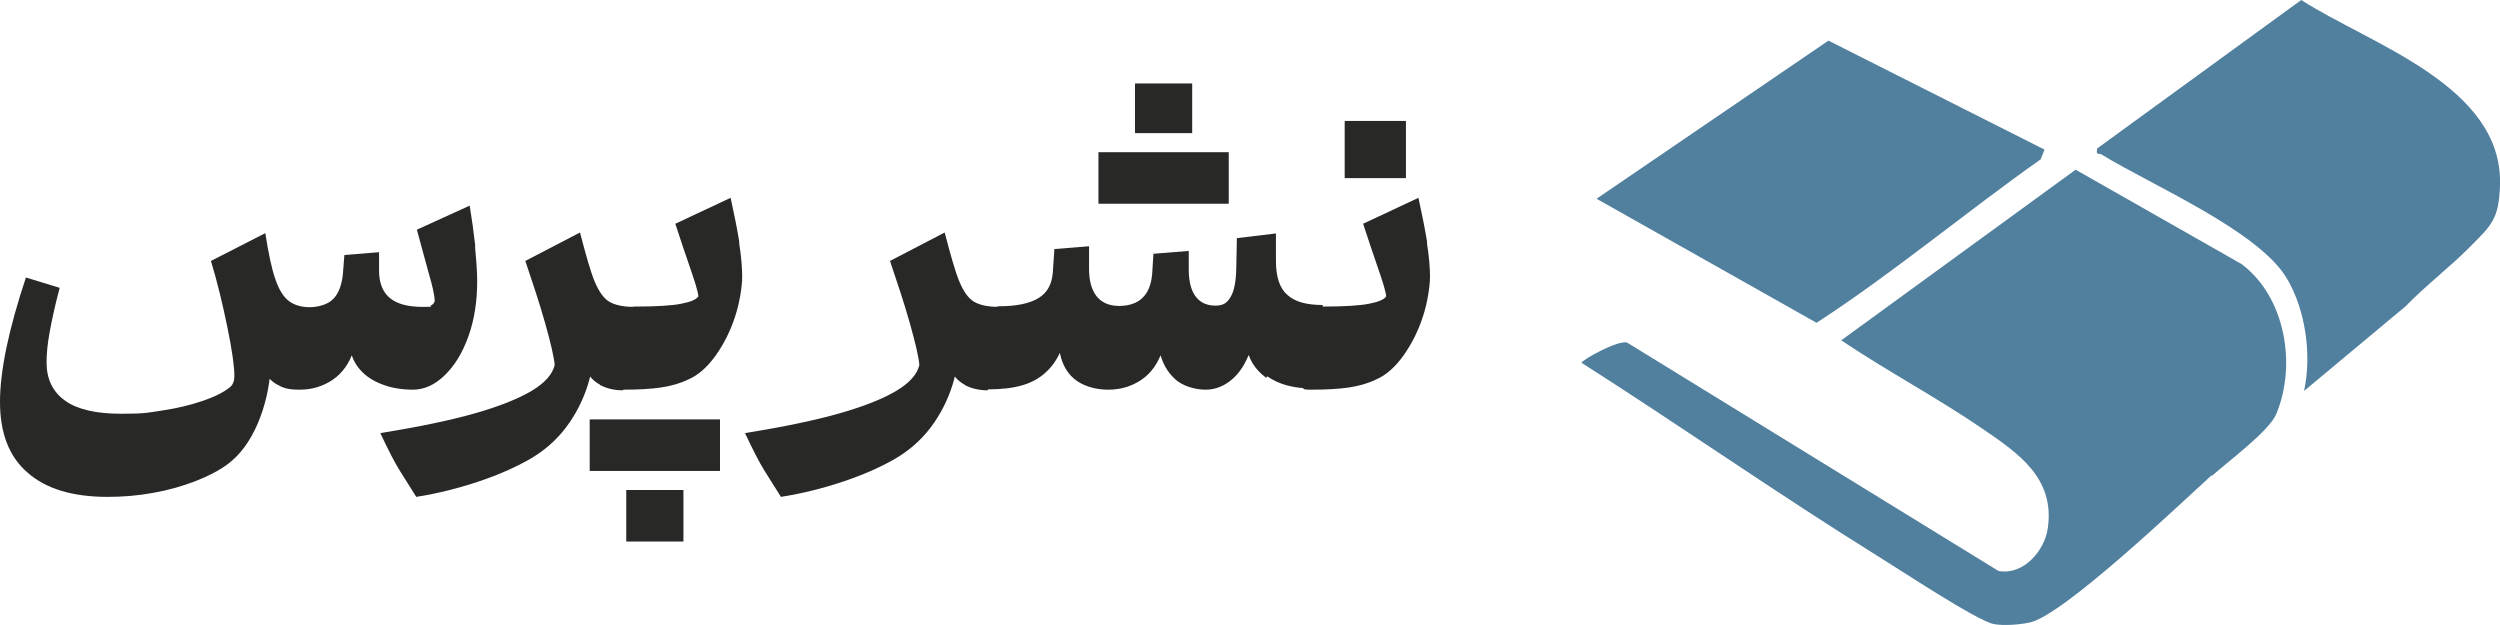 <?xml version="1.0" encoding="UTF-8"?>
<svg id="Layer_1" xmlns="http://www.w3.org/2000/svg" version="1.1" viewBox="0 0 800 200">
  <!-- Generator: Adobe Illustrator 29.0.0, SVG Export Plug-In . SVG Version: 2.1.0 Build 186)  -->
  <defs>
    <style>
      .st0 {
        fill: #51809f;
      }

      .st1 {
        fill: #282827;
      }
    </style>
  </defs>
  <g>
    <g>
      <path class="st1" d="M152,78.7c.4,4.4.7,8.2.7,11.3,0,6.4-.9,12.3-2.8,17.6-1.9,5.3-4.4,9.4-7.6,12.5-3.2,3.1-6.6,4.6-10.2,4.6s-7-.6-9.8-1.7c-2.9-1.1-5.2-2.6-6.9-4.5-1.7-1.9-2.8-4-3.2-6.4h1c-1.4,4.1-3.6,7.3-6.7,9.4-3.1,2.1-6.6,3.2-10.6,3.2s-5.4-.6-7.5-1.8c-2-1.2-3.4-2.9-4.2-5.1h2.4c-.4,6.3-1.8,12.3-4.2,17.9-2.4,5.5-5.5,9.8-9.5,12.8-2.7,2-6.1,3.8-10.2,5.4-4.1,1.6-8.6,2.9-13.6,3.8-4.9.9-9.8,1.3-14.7,1.3-11.2,0-19.7-2.6-25.5-7.7C2.9,146.2,0,138.6,0,128.6s2.8-23.3,8.3-39.8l10.8,3.3c-1.5,5.6-2.5,10.3-3.2,14.1-.7,3.8-1,7-1,9.8,0,5.3,2,9.4,5.9,12.2,3.9,2.8,9.9,4.2,18,4.2s8.7-.4,13.5-1.1c4.7-.7,9-1.8,12.8-3.1,3.8-1.3,6.7-2.8,8.6-4.4.9-.8,1.3-2,1.3-3.5,0-2.9-.7-8.1-2.2-15.4-1.5-7.3-3.2-14.5-5.3-21.4l17.4-8.9c1,6.4,2,11.3,3.2,14.7,1.1,3.3,2.6,5.7,4.3,7,1.7,1.3,4,2,6.7,2s5.9-.9,7.5-2.6c1.7-1.7,2.7-4.3,3.1-7.7l.5-6.4,11.1-.9v5.9c0,4,1.2,6.9,3.5,8.8,2.3,1.9,5.8,2.8,10.5,2.8s1.8-.1,2.5-.4c.7-.3,1.1-.8,1.3-1.4,0-1.8-.7-4.9-2-9.3-1.2-4.4-2.4-8.9-3.7-13.6l16.9-7.7c.7,4.2,1.3,8.6,1.8,13Z"/>
      <path class="st1" d="M192,123.1c-2.1-1.1-3.6-2.8-4.5-4.9l2.9-11c0,5.7-.8,11.1-2.3,16-1.6,5-3.9,9.5-7,13.6-3.1,4.1-7,7.5-11.7,10.2-4.6,2.6-10,5-16.3,7.1-6.3,2.1-12.9,3.8-19.9,4.9-2.1-3.3-3.9-6.2-5.4-8.6-1.5-2.4-3.5-6.3-6.1-11.8,12.3-2,22.5-4.1,30.5-6.4,8-2.3,14.1-4.8,18.2-7.3,4.1-2.5,6.4-5.2,7.1-8.1-.2-2.4-1.2-6.8-3-13.2-1.8-6.4-4-13-6.4-20.1l17.5-9.1c1.9,7.3,3.4,12.6,4.7,15.7,1.3,3.1,2.8,5.3,4.6,6.4,1.8,1.1,4.5,1.7,8,1.7l-3.5,26.7c-2.9,0-5.3-.6-7.4-1.7Z"/>
      <path class="st1" d="M199.5,134.2h10.6v16.5h-21.4v-16.5h10.8ZM236.5,77.6c.7,4.4,1,8.1,1,11s-.8,8.3-2.3,12.8c-1.5,4.6-3.6,8.7-6.2,12.4-2.7,3.7-5.6,6.3-8.7,7.6-2.4,1.2-5.4,2.1-8.8,2.6-3.4.5-7.5.7-12.2.7s-.8-.9-1.2-2.6c-.4-1.8-.6-4.1-.6-7s.3-7.3.9-9.8c.6-2.5,1.3-4.4,2.1-5.5.8-1.1,1.7-1.7,2.6-1.7,6.9,0,11.8-.3,14.9-.9,3.1-.6,4.9-1.4,5.5-2.4-.2-1.6-1.1-4.6-2.6-8.9-1.5-4.3-3.1-9.1-4.8-14.3l17.7-8.3c1.1,5.1,2.1,9.9,2.8,14.3ZM209.5,173.3h-9.1v-16.5h18.3v16.5h-9.2ZM219.6,150.7h-10.6v-16.5h21.4v16.5h-10.8Z"/>
    </g>
    <g>
      <path class="st1" d="M308.7,123.1c-2.1-1.1-3.6-2.8-4.5-4.9l2.9-11c0,5.7-.8,11.1-2.3,16-1.6,5-3.9,9.5-7,13.6-3.1,4.1-7,7.5-11.7,10.2-4.6,2.6-10,5-16.3,7.1-6.3,2.1-12.9,3.8-19.9,4.9-2.1-3.3-3.9-6.2-5.4-8.6-1.5-2.4-3.5-6.3-6.1-11.8,12.3-2,22.5-4.1,30.5-6.4,8-2.3,14.1-4.8,18.2-7.3,4.1-2.5,6.4-5.2,7.1-8.1-.2-2.4-1.2-6.8-3-13.2-1.8-6.4-4-13-6.4-20.1l17.5-9.1c1.9,7.3,3.4,12.6,4.7,15.7,1.3,3.1,2.8,5.3,4.6,6.4,1.8,1.1,4.5,1.7,8,1.7l-3.5,26.7c-2.9,0-5.3-.6-7.4-1.7Z"/>
      <path class="st1" d="M405.2,120.9c-3.6-2.6-5.8-6.1-6.4-10.5l1.8.2c-1.3,4.5-3.3,8-5.9,10.4-2.6,2.4-5.6,3.7-8.9,3.7s-7.3-1.1-9.8-3.4c-2.5-2.3-4.2-5.3-5-9.2h1c-1.4,4.1-3.6,7.3-6.7,9.4-3.1,2.1-6.6,3.2-10.7,3.2s-8.2-1.2-10.9-3.5c-2.7-2.3-4.3-5.6-4.8-10h1c-1.3,3.3-3,5.9-5.1,7.8-2.1,2-4.6,3.4-7.7,4.3-3.1.9-6.7,1.3-11.1,1.3s-.8-.9-1.2-2.6c-.4-1.8-.6-4.1-.6-7s.3-7.3.9-9.8c.6-2.5,1.3-4.4,2.1-5.5.8-1.1,1.7-1.7,2.6-1.7,5.5,0,9.7-.9,12.5-2.6,2.8-1.7,4.3-4.4,4.6-8.2l.5-7.5,11.1-.9v7.3c0,3.8.8,6.6,2.4,8.7,1.6,2,4,3.1,7.2,3.1s5.8-.9,7.5-2.6c1.8-1.7,2.8-4.3,3.1-7.7l.4-6.4,11.3-.9v5.9c0,4,.8,6.9,2.3,8.8,1.5,1.9,3.6,2.8,6.2,2.8s3.8-.9,4.9-2.8c1.1-1.8,1.7-4.8,1.8-8.9l.2-9.9,12.5-1.5v8.8c0,5.1,1.2,8.8,3.7,10.9,2.4,2.2,6.2,3.2,11.3,3.2l-3.5,26.7c-5.9,0-10.6-1.3-14.3-3.9ZM362.3,48.7h10.6v16.5h-21.4v-16.5h10.8ZM372.3,42.6h-9.1v-15.9h18.3v15.9h-9.2ZM382.4,65.2h-10.6v-16.5h21.4v16.5h-10.8Z"/>
      <path class="st1" d="M456.6,77.6c.7,4.4,1,8.1,1,11s-.8,8.3-2.3,12.8c-1.5,4.6-3.6,8.7-6.2,12.4-2.7,3.7-5.6,6.3-8.7,7.6-2.4,1.2-5.4,2.1-8.8,2.6-3.4.5-7.5.7-12.2.7s-.8-.9-1.2-2.6c-.4-1.8-.6-4.1-.6-7s.3-7.3.9-9.8c.6-2.5,1.3-4.4,2.1-5.5.8-1.1,1.7-1.7,2.6-1.7,6.8,0,11.8-.3,14.9-.9,3.1-.6,4.9-1.4,5.5-2.4-.2-1.6-1.1-4.6-2.6-8.9-1.5-4.3-3.1-9.1-4.8-14.3l17.7-8.3c1.1,5.1,2.1,9.9,2.8,14.3ZM440.1,57h-9.8v-18.3h19.6v18.3h-9.8Z"/>
    </g>
  </g>
  <g>
    <path class="st0" d="M707.7,152.1c-10.3,9.4-47.6,44.9-58.2,47.1-3.2.7-8.3,1.1-11.5.5-5.5-1.1-30.5-17.7-37.2-21.8-32-19.9-63-41.6-94.7-61.8,0-.9,12.3-7.7,14.7-6.4l118.7,73c7.9,1.5,14.8-6.4,15.8-13.7,2.3-16.1-9.5-24-20.9-31.8-14.6-10-30.5-18.4-45.2-28.3l75-54.6,53.1,30.2c14,10.5,17.7,32.2,11.1,48-2.3,5.5-15.5,15.2-20.6,19.8Z"/>
    <path class="st0" d="M790.8,78.6c-6.7,6.8-14.3,12.5-21,19.4l-32.5,27.1c2.5-11.5.5-25.9-5.5-36-9.1-15.3-43.2-29.8-59.2-39.6-.9-.6-2,.4-1.5-2L736.4,0c22,14.2,64.8,27.4,63.6,59.5-.4,10.6-2.7,12.5-9.2,19.1Z"/>
    <path class="st0" d="M654.2,48l-1.2,3c-24.1,17-47.1,36.3-71.7,52.3l-70.4-39.7,74.2-50.6,69.2,34.9Z"/>
  </g>
</svg>
